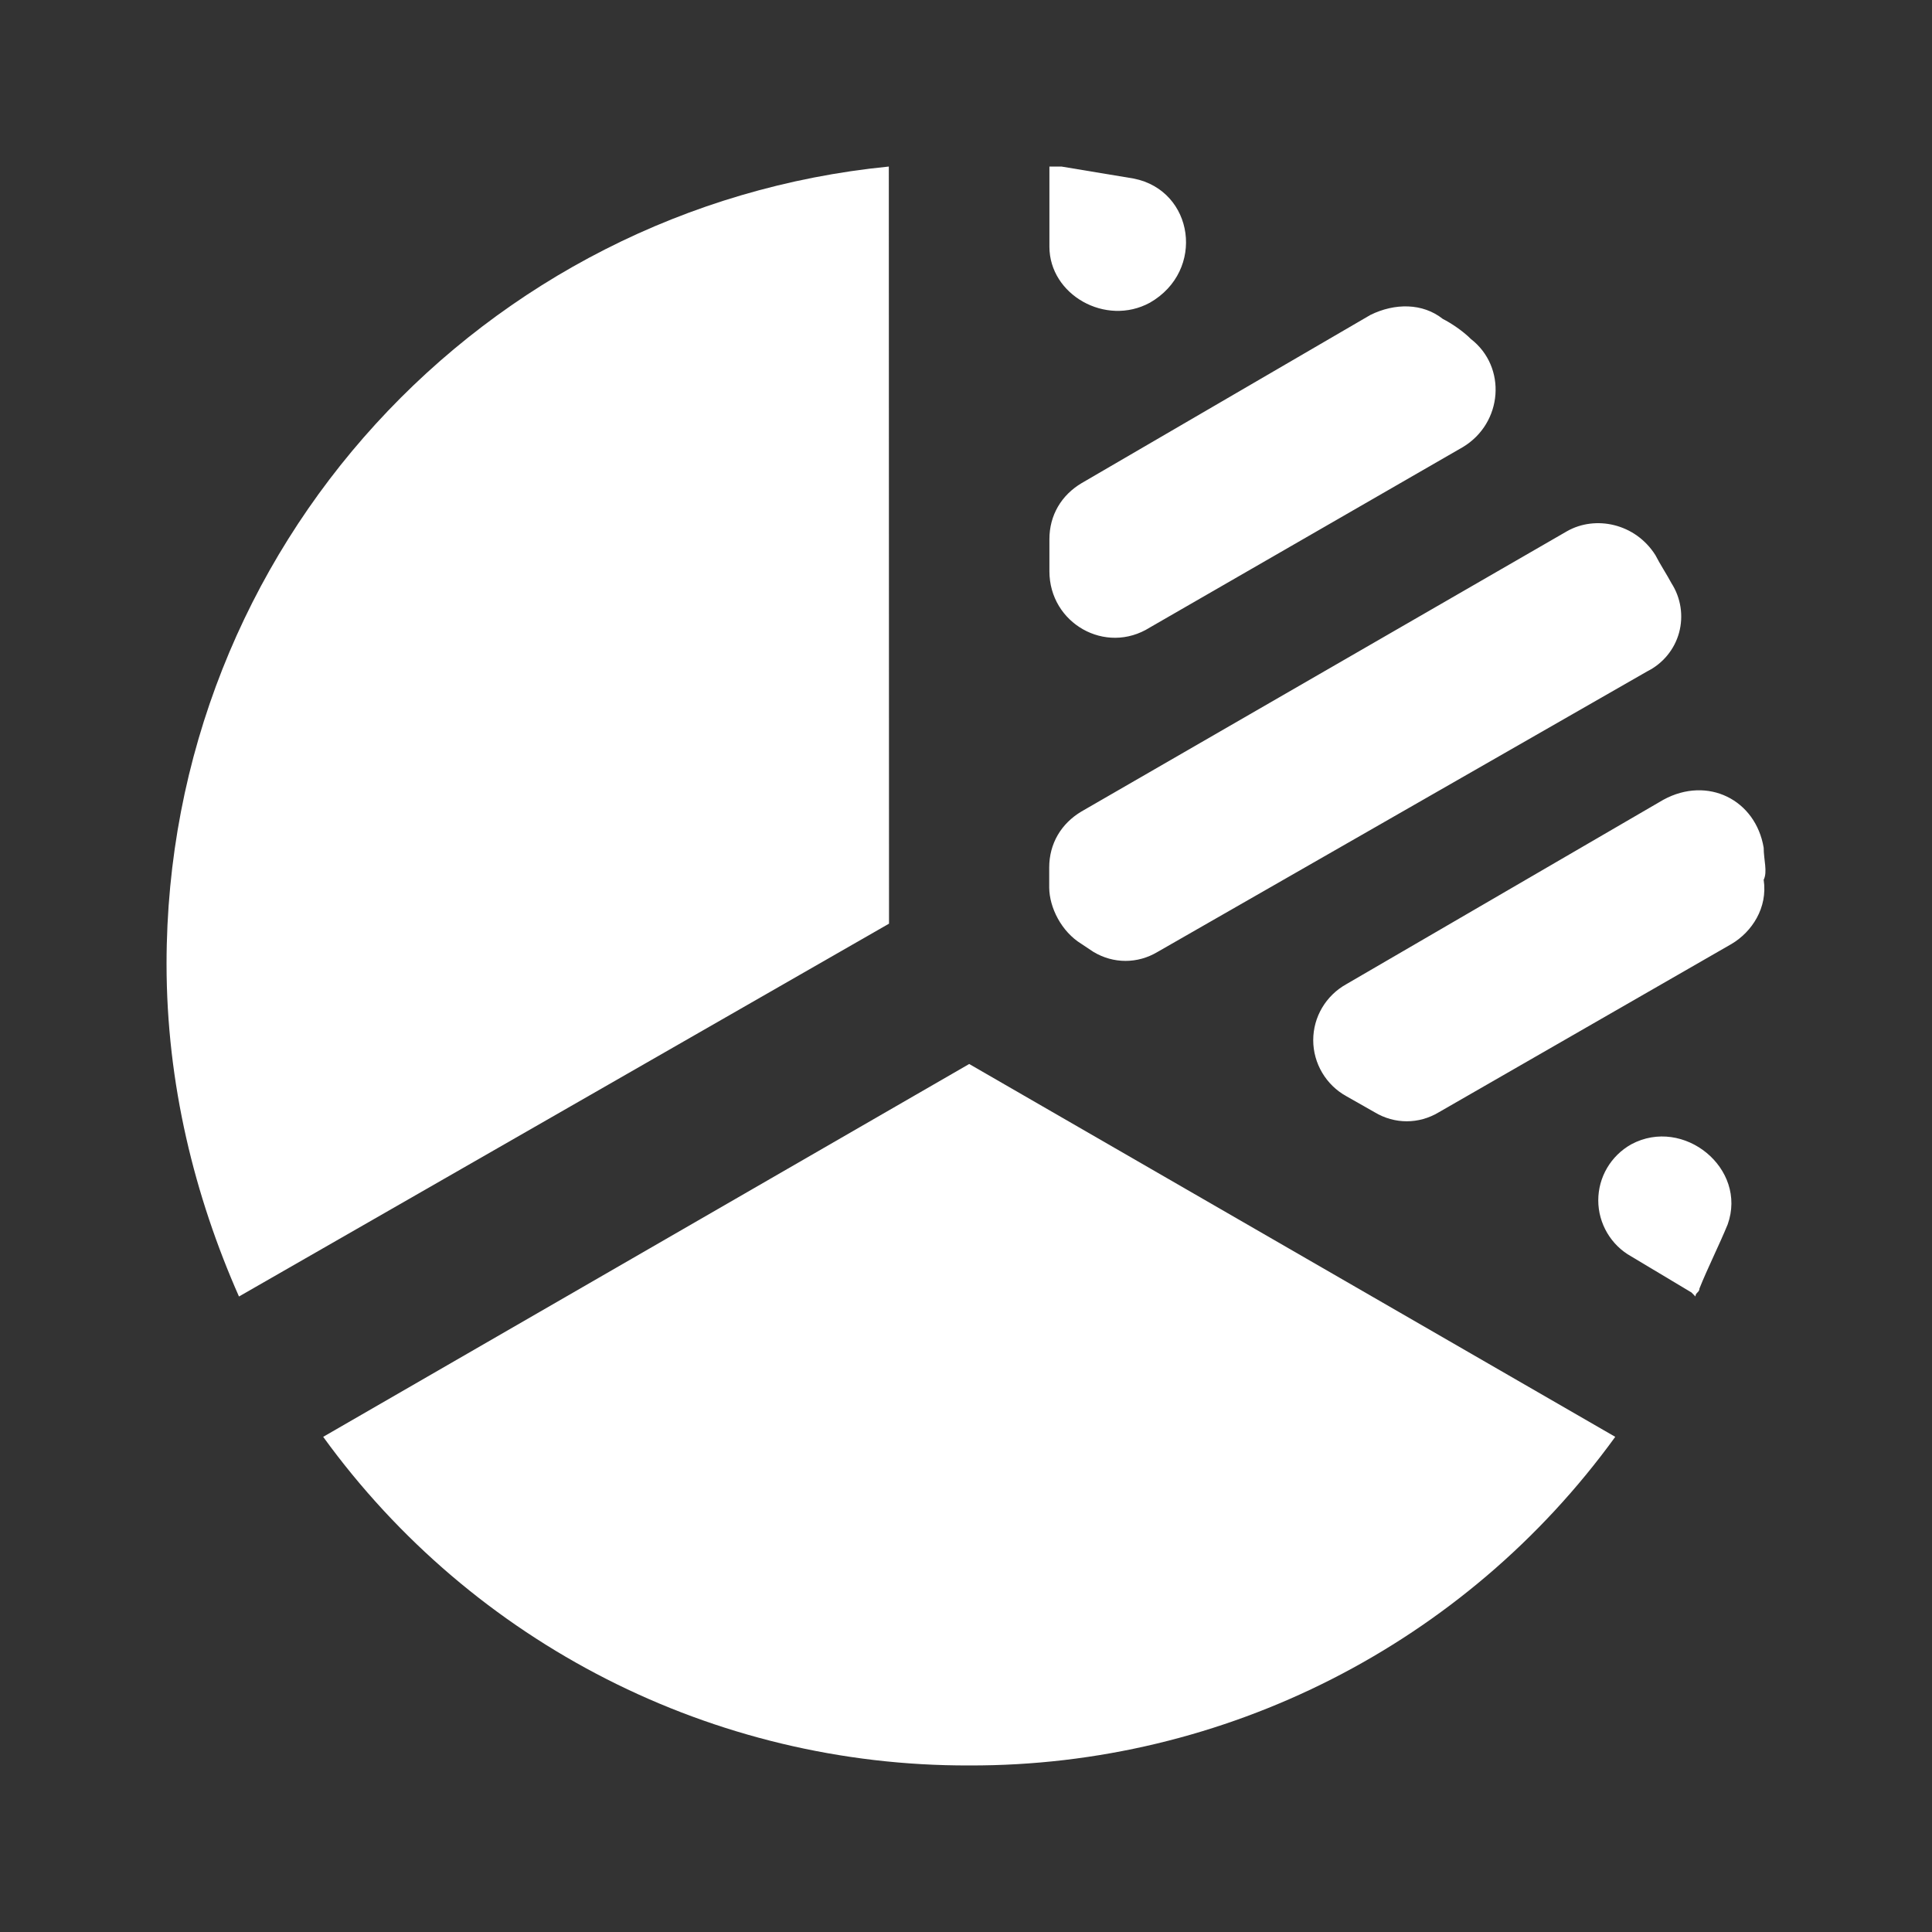 <svg xmlns="http://www.w3.org/2000/svg" xmlns:xlink="http://www.w3.org/1999/xlink" fill="none" version="1.1" width="58" height="58" viewBox="0 0 58 58"><rect x="0" y="0" width="58" height="58" fill="#333333" stroke="none"/><defs><clipPath id="master_svg0_1070_6579"><rect x="0" y="0" width="58" height="58" rx="0"/></clipPath></defs><g style="mix-blend-mode:passthrough"><g clip-path="url(#master_svg0_1070_6579)"><g style="mix-blend-mode:passthrough"><g><path d="M26.683,5C14.517,6.202,5,16.427,5,28.937C5,32.544,5.847,35.916,7.174,38.922L26.689,27.729L26.683,5ZM9.702,43.135C14.205,49.351,21.422,53.024,29.096,53C36.77,53.024,43.988,49.351,48.491,43.135L29.096,31.942L9.702,43.135Z" fill="#FFFFFF" fill-opacity="1"/></g><g><path d="M34.519,9.088C36.2,8.126,35.846,5.721,34.038,5.361L31.865,5L31.504,5L31.504,7.405C31.504,8.847,33.192,9.809,34.519,9.088ZM34.519,18.838L43.916,13.422C45.117,12.7,45.243,11.017,44.156,10.176C43.916,9.935,43.555,9.695,43.315,9.575C42.709,9.094,41.874,9.094,41.142,9.454L32.471,14.504C31.865,14.864,31.504,15.466,31.504,16.187L31.504,17.149C31.504,18.712,33.192,19.674,34.519,18.838ZM32.465,28.336L32.825,28.576C33.426,28.937,34.152,28.937,34.753,28.576L49.452,20.154C49.92,19.92,50.269,19.499,50.407,18.994C50.544,18.489,50.461,17.95,50.179,17.509C50.052,17.269,49.818,16.908,49.698,16.668C49.092,15.706,47.891,15.466,47.044,15.947L32.465,24.362C31.859,24.723,31.498,25.324,31.498,26.045L31.498,26.647C31.504,27.248,31.865,27.969,32.465,28.336ZM48.972,34.353C48.359,34.696,47.981,35.339,47.981,36.036C47.981,36.733,48.365,37.383,48.972,37.719L50.779,38.801L50.899,38.922C50.899,38.801,51.019,38.801,51.019,38.681C51.259,38.08,51.62,37.359,51.866,36.758C52.466,35.074,50.539,33.511,48.972,34.353ZM52.947,25.45C52.706,24.008,51.265,23.286,49.938,24.008L40.421,29.544C39.803,29.887,39.424,30.53,39.424,31.227C39.424,31.924,39.809,32.574,40.421,32.91L41.268,33.391C41.868,33.752,42.595,33.752,43.195,33.391L51.986,28.336C52.592,27.975,53.073,27.254,52.947,26.412C53.067,26.172,52.947,25.811,52.947,25.45Z" fill="#FFFFFF" fill-opacity="1"/></g></g></g></g></svg>